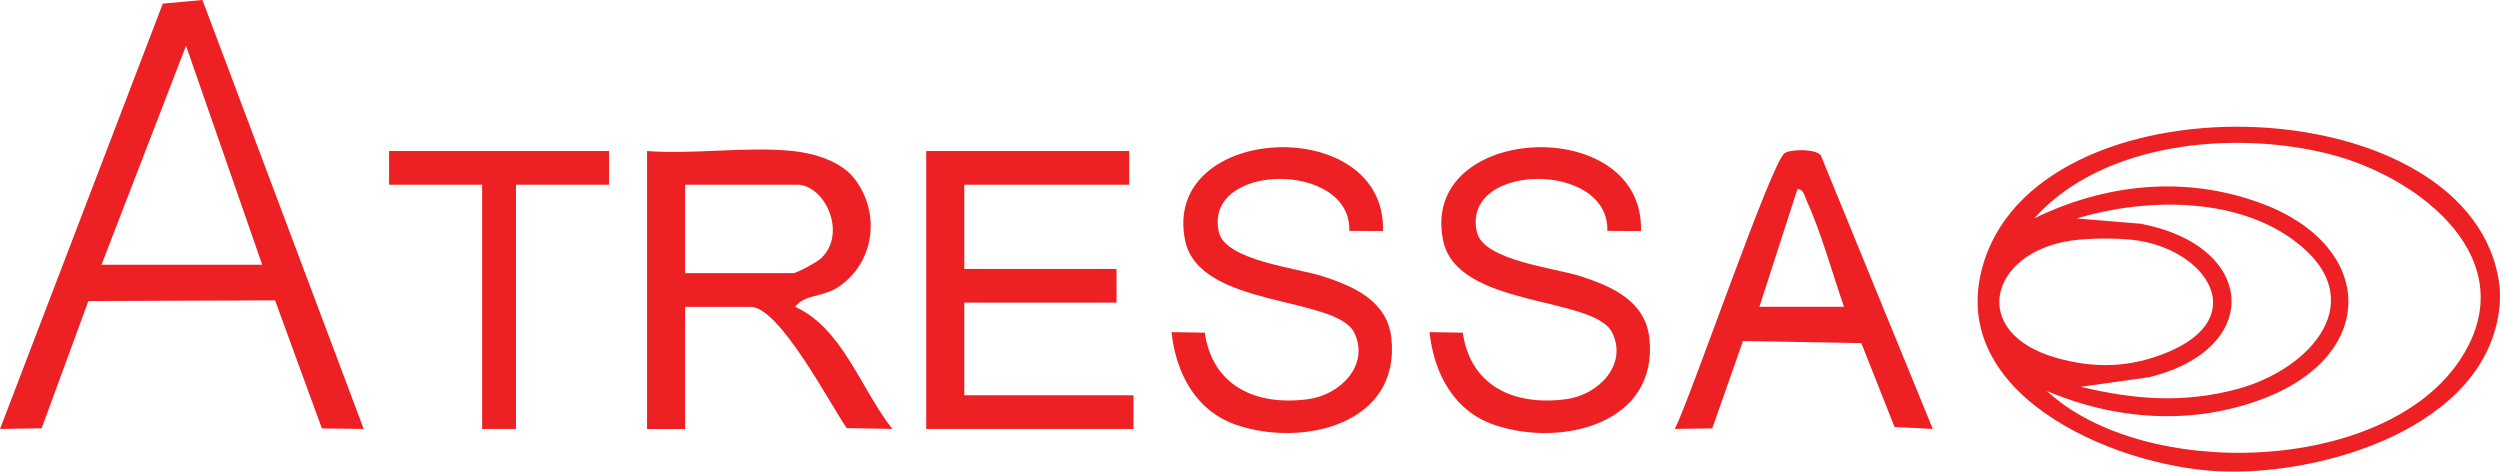 <?xml version="1.0" encoding="UTF-8"?>
<svg id="Livello_1" data-name="Livello 1" xmlns="http://www.w3.org/2000/svg" viewBox="0 0 1062.81 200.5">
  <defs>
    <style>
      .cls-1 {
        fill: #ed2024;
      }
    </style>
  </defs>
  <path class="cls-1" d="M1062.6,121.49c.3,2.49.26,6.42,0,8.95-5.33,51.56-75.98,72.09-119.64,69.89-45.16-2.27-117.95-33.54-99.22-89.99,26.7-80.46,208.59-73.32,218.86,11.15ZM870.22,166.27c41.5,38.28,142.68,35.19,175.18-12.67,28.98-42.67-16.36-78.27-55.11-88.11-40.4-10.25-96.48-5.18-125.47,27.34,30.24-14.75,63.78-18.24,95.73-6.68,49.2,17.8,50.96,64.4,1.83,83.25-30.13,11.56-62.78,9.25-92.17-3.14ZM884.61,164.44c22.82,5.46,43.62,7.11,66.55.95,31.12-8.35,58.04-38.08,23.93-63.28-25.19-18.61-63.44-17.92-92.27-9.24l27.36,2.26c49.39,9.49,51.99,53.29,3.55,65.22l-29.12,4.09ZM880.58,102.27c-35,5.03-43.87,39.35-6.14,49.93,16.21,4.55,31.1,4.08,46.76-2.33,36.5-14.95,16.5-44.28-14.31-47.88-7.3-.85-19.03-.77-26.31.27Z"/>
  <path class="cls-1" d="M86.06,0l68.56,182.35-17.77-.2-19.91-54.46-79.37.29-19.88,54.09-17.68.28L69.21,1.54l16.84-1.54ZM111.47,112.54L79.09,19.45l-35.94,93.09h68.32Z"/>
  <path class="cls-1" d="M337.12,64.21c8.98.94,20.35,4.32,26.06,11.65,11.47,14.72,8.65,36.26-7.27,46.45-6.21,3.97-14,2.86-17.89,8.12,20.19,9.12,28.07,35.21,41.35,51.92l-19.42-.36c-7.01-10.06-28.56-51.54-40.82-51.54h-27.87v51.92h-16.18v-118.16c19.85,1.51,42.54-2.04,62.03,0ZM291.27,116.12h45.85c1.62,0,9.99-4.54,11.77-6.18,11.54-10.56,1.76-31.42-9.98-31.42h-47.65v37.59Z"/>
  <polygon class="cls-1" points="480.06 64.21 480.06 78.53 409.94 78.53 409.94 114.33 474.66 114.33 474.66 128.65 409.94 128.65 409.94 168.04 481.86 168.04 481.86 182.36 393.76 182.36 393.76 64.21 480.06 64.21"/>
  <path class="cls-1" d="M587.94,98.22l-14.32-.07c1.02-29.88-62.34-29.22-55.42.59,2.79,12.03,33.28,15.18,44.13,18.71,13.44,4.37,27.5,10.54,29.19,26.42,3.84,36.28-37.32,46.4-65.74,36.82-17.53-5.91-25.85-22.12-27.74-39.49l14.14.22c3.32,23.03,22.21,31.26,44.13,28.25,13.15-1.8,26.01-14.16,19.5-28.07-7.44-15.9-65.97-10.48-71.97-39.31-10.4-50.05,85.65-54.32,84.09-4.07Z"/>
  <path class="cls-1" d="M697.62,98.22l-14.32-.07c1.02-29.88-62.34-29.22-55.42.59,2.79,12.03,33.28,15.18,44.13,18.71,13.44,4.37,27.5,10.54,29.19,26.42,3.84,36.28-37.32,46.4-65.74,36.82-17.53-5.91-25.85-22.12-27.74-39.49l14.14.22c3.32,23.03,22.21,31.26,44.13,28.25,13.15-1.8,26.01-14.16,19.5-28.07-7.44-15.9-65.97-10.48-71.97-39.31-10.4-50.05,85.65-54.32,84.09-4.07Z"/>
  <path class="cls-1" d="M821.67,182.35l-16.25-.81-14.12-35.67-50.33-.89-13.04,37.13-15.92.24c6.83-13.49,41.27-114.03,46.7-117.28,2.92-1.75,13.1-1.78,15.33.91l47.63,116.37ZM783.92,130.44c-4.98-14.41-9.83-32.04-16.11-45.72-.82-1.78-1.1-4.2-3.65-4.41l-16.2,50.12h35.96Z"/>
  <polygon class="cls-1" points="258.91 64.21 258.91 78.53 219.35 78.53 219.35 182.36 204.97 182.36 204.97 78.53 165.41 78.53 165.41 64.21 258.91 64.21"/>
</svg>